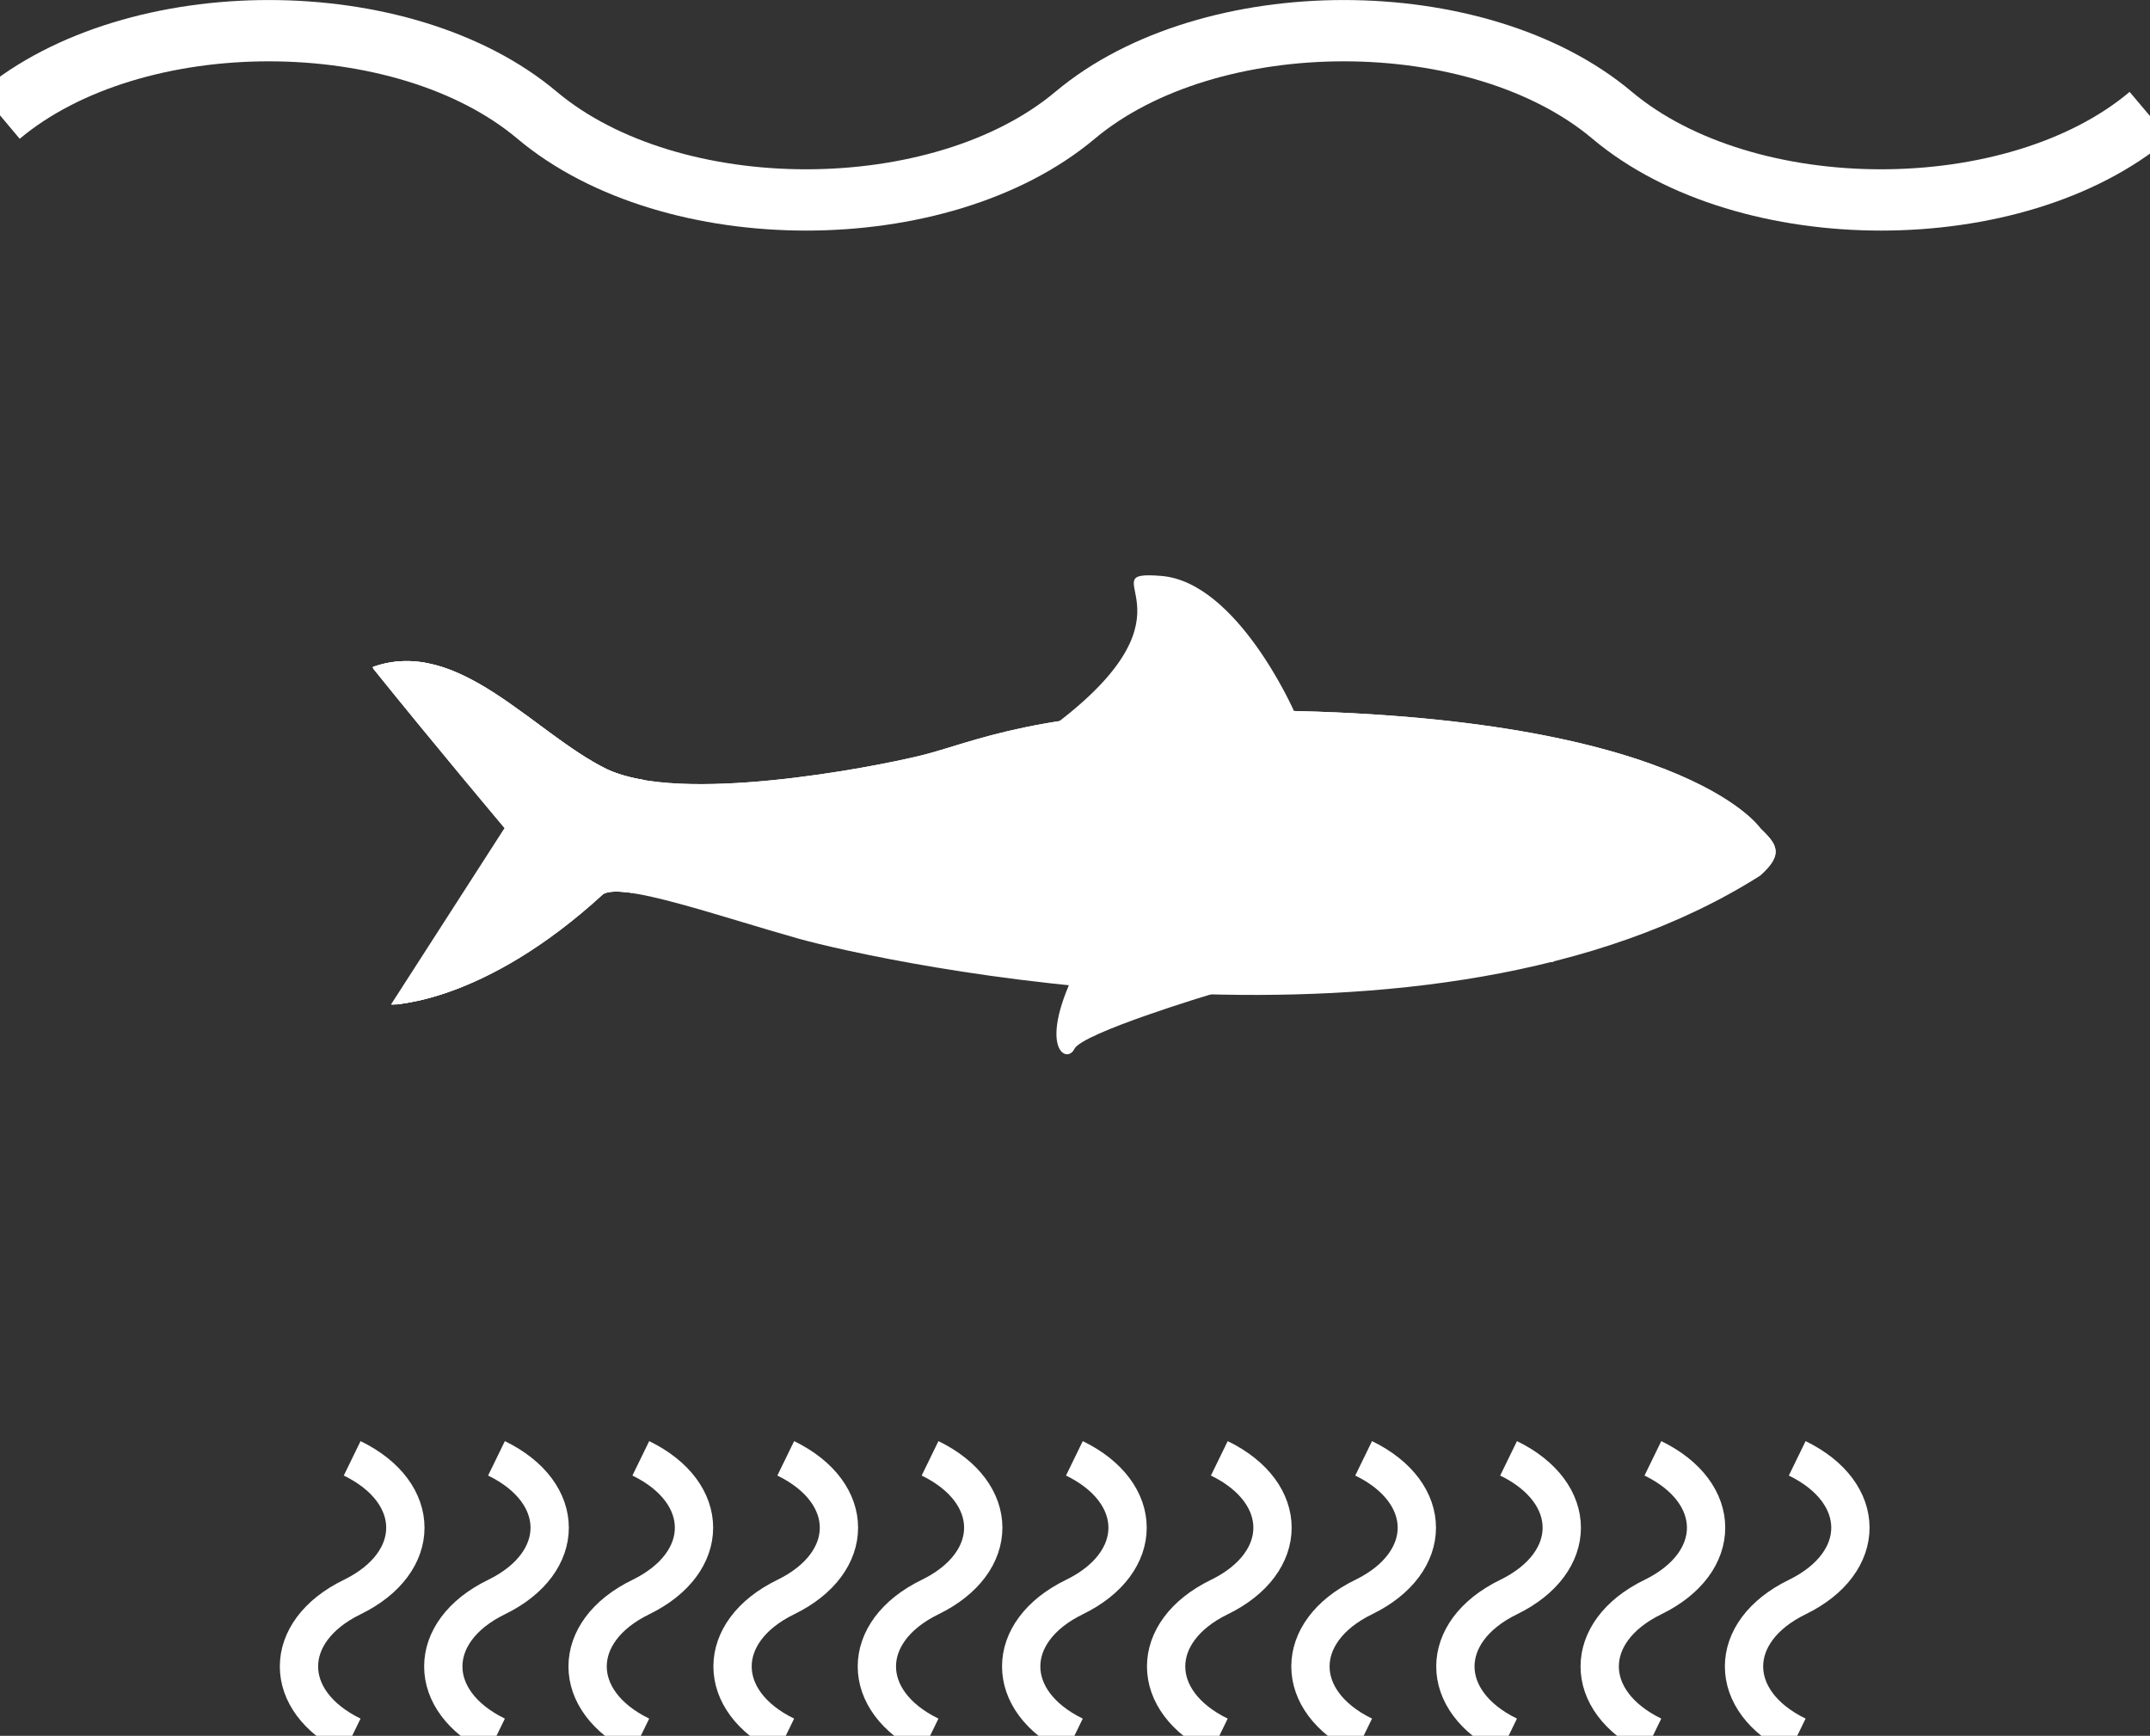 <svg xmlns="http://www.w3.org/2000/svg" xmlns:xlink="http://www.w3.org/1999/xlink" id="Layer_1" x="0px" y="0px" viewBox="0 0 34.86 28.15" style="enable-background:new 0 0 34.86 28.15;" xml:space="preserve"><rect x="0" y="0" width="34.86" height="28.15" fill="#333333" stroke="none"/><style type="text/css">	.st0{clip-path:url(#SVGID_00000157994829770407808940000011210658375232486284_);}	.st1{clip-path:url(#SVGID_00000085228533121538907170000013218510599783591566_);fill:none;stroke:#FFFFFF;stroke-width:0.994;}	.st2{clip-path:url(#SVGID_00000116208164845909453910000004567676347246560152_);fill:#FFFFFF;}	.st3{opacity:0.1;clip-path:url(#SVGID_00000116208164845909453910000004567676347246560152_);}	.st4{clip-path:url(#SVGID_00000099634773585724425420000006317914889623374993_);}	.st5{clip-path:url(#SVGID_00000075867486206486714710000002164573442989900986_);fill:#FFFFFF;}	.st6{clip-path:url(#SVGID_00000075152132417214052150000017222994188458838453_);fill:none;stroke:#FFFFFF;stroke-width:0.621;}</style><g>	<defs>		<rect id="SVGID_1_" width="34.86" height="28.15"></rect>	</defs>	<clipPath id="SVGID_00000139281799728229341580000015301455741613112500_">		<use xlink:href="#SVGID_1_" style="overflow:visible;"></use>	</clipPath>	<g style="clip-path:url(#SVGID_00000139281799728229341580000015301455741613112500_);">		<defs>			<rect id="SVGID_00000171714082050133332690000005364622345995408015_" y="0" width="34.86" height="28.15"></rect>		</defs>		<clipPath id="SVGID_00000149357189975860060500000006646131552124293292_">			<use xlink:href="#SVGID_00000171714082050133332690000005364622345995408015_" style="overflow:visible;"></use>		</clipPath>					<path style="clip-path:url(#SVGID_00000149357189975860060500000006646131552124293292_);fill:none;stroke:#FFFFFF;stroke-width:0.994;" d="   M0,1.87c2.18-1.83,6.54-1.83,8.71,0c2.18,1.83,6.54,1.83,8.72,0c2.18-1.83,6.54-1.83,8.71,0c2.18,1.83,6.54,1.83,8.71,0"></path>	</g>	<g style="clip-path:url(#SVGID_00000139281799728229341580000015301455741613112500_);">		<defs>			<rect id="SVGID_00000023989247256487774210000006187185811424492718_" x="6.05" y="9.33" width="22.75" height="7.77"></rect>		</defs>		<clipPath id="SVGID_00000138570098810765237880000009616086772945867680_">			<use xlink:href="#SVGID_00000023989247256487774210000006187185811424492718_" style="overflow:visible;"></use>		</clipPath>		<path style="clip-path:url(#SVGID_00000138570098810765237880000009616086772945867680_);fill:#FFFFFF;" d="M18.83,9.34   c1.23,0.1,2.15,2.19,2.15,2.19c-1.48,1.42-1.74,0.31-3.81,0.17C19.55,9.87,17.61,9.24,18.83,9.34"></path>		<path style="clip-path:url(#SVGID_00000138570098810765237880000009616086772945867680_);fill:#FFFFFF;" d="M19.65,16.12   c0,0-2.1,0.63-2.23,0.89c-0.12,0.25-0.59,0,0-1.23C18.01,14.55,20.16,15.54,19.65,16.12"></path>		<path style="clip-path:url(#SVGID_00000138570098810765237880000009616086772945867680_);fill:#FFFFFF;" d="M19.13,10.16   c0.04,0.01,0.08,0.03,0.13,0.05c0.05,0.02,0.1,0.05,0.15,0.08c0.05,0.03,0.1,0.07,0.15,0.11c0.05,0.04,0.1,0.09,0.15,0.13   c0.05,0.05,0.09,0.1,0.14,0.16c0.04,0.06,0.08,0.11,0.11,0.17c0.03,0.06,0.07,0.12,0.09,0.17c0.03,0.06,0.05,0.11,0.07,0.17   c0.02,0.05,0.04,0.11,0.05,0.16c0.06,0.2,0.06,0.33,0.06,0.33s-0.01-0.03-0.04-0.08c-0.02-0.05-0.06-0.13-0.1-0.22   c-0.02-0.04-0.05-0.09-0.07-0.14c-0.03-0.05-0.06-0.1-0.09-0.15c-0.03-0.06-0.07-0.1-0.1-0.16c-0.03-0.05-0.07-0.11-0.11-0.16   c-0.04-0.05-0.08-0.1-0.12-0.15s-0.08-0.1-0.13-0.13c-0.05-0.04-0.09-0.08-0.13-0.11c-0.05-0.03-0.08-0.07-0.13-0.09   c-0.04-0.03-0.08-0.05-0.11-0.07c-0.04-0.02-0.07-0.03-0.09-0.05c-0.05-0.03-0.08-0.04-0.08-0.04s0.03,0,0.09,0.02   C19.06,10.14,19.09,10.15,19.13,10.16"></path>		<path style="clip-path:url(#SVGID_00000138570098810765237880000009616086772945867680_);fill:#FFFFFF;" d="M18.78,10.61   c0.03,0.02,0.07,0.04,0.12,0.07c0.04,0.03,0.08,0.06,0.13,0.1c0.05,0.03,0.08,0.08,0.12,0.13c0.04,0.05,0.08,0.1,0.12,0.15   c0.03,0.06,0.07,0.11,0.1,0.17c0.03,0.06,0.06,0.12,0.08,0.18c0.02,0.06,0.04,0.12,0.06,0.18c0.02,0.06,0.03,0.12,0.04,0.17   c0.01,0.06,0.02,0.11,0.02,0.16c0.02,0.19,0.01,0.32,0.01,0.32s-0.01-0.03-0.03-0.09c-0.02-0.05-0.04-0.13-0.07-0.22   c-0.03-0.09-0.06-0.2-0.1-0.31c-0.02-0.06-0.04-0.11-0.07-0.17c-0.02-0.06-0.05-0.11-0.08-0.17c-0.03-0.06-0.06-0.11-0.09-0.16   c-0.03-0.05-0.06-0.1-0.1-0.15c-0.02-0.02-0.03-0.05-0.05-0.07c-0.01-0.02-0.03-0.05-0.05-0.06c-0.04-0.04-0.07-0.08-0.1-0.11   c-0.03-0.03-0.07-0.06-0.09-0.09c-0.03-0.02-0.06-0.04-0.08-0.06c-0.04-0.03-0.07-0.06-0.07-0.06s0.03,0.01,0.09,0.03   C18.71,10.58,18.74,10.59,18.78,10.61"></path>		<path style="clip-path:url(#SVGID_00000138570098810765237880000009616086772945867680_);fill:#FFFFFF;" d="M18.29,11.15   c0.03,0.02,0.07,0.04,0.12,0.07c0.04,0.03,0.08,0.06,0.13,0.1c0.05,0.03,0.08,0.08,0.12,0.13c0.04,0.05,0.08,0.1,0.12,0.15   c0.03,0.06,0.07,0.11,0.1,0.17c0.03,0.06,0.06,0.12,0.08,0.18c0.02,0.06,0.04,0.12,0.06,0.18c0.02,0.06,0.03,0.12,0.04,0.17   c0.01,0.06,0.02,0.11,0.02,0.16c0.02,0.19,0.01,0.32,0.01,0.32s-0.01-0.03-0.03-0.09c-0.02-0.05-0.04-0.13-0.07-0.22   c-0.03-0.09-0.06-0.2-0.1-0.31c-0.02-0.06-0.04-0.11-0.07-0.17c-0.02-0.06-0.05-0.11-0.08-0.17c-0.03-0.06-0.06-0.11-0.09-0.16   c-0.03-0.05-0.06-0.1-0.09-0.15c-0.02-0.02-0.04-0.05-0.05-0.07c-0.01-0.02-0.03-0.05-0.05-0.06c-0.04-0.04-0.07-0.08-0.1-0.11   c-0.03-0.03-0.06-0.06-0.09-0.09c-0.03-0.02-0.06-0.04-0.08-0.06c-0.04-0.03-0.07-0.06-0.07-0.06s0.03,0.01,0.09,0.03   C18.22,11.12,18.26,11.13,18.29,11.15"></path>		<path style="clip-path:url(#SVGID_00000138570098810765237880000009616086772945867680_);fill:#FFFFFF;" d="M9.83,12.47   c1.18,0.58,4.3-0.02,5.11-0.22c0.82-0.2,1.94-0.77,5.15-0.73c7.16,0,8.45,1.91,8.45,1.91c0.25,0.24,0.41,0.41,0,0.77   c-5.32,3.38-14.32,1.38-15.6,1.02c-1.28-0.36-2.86-0.92-3.17-0.72c-1.95,1.79-3.43,1.79-3.43,1.79l1.84-2.86   c0,0-1.12-1.33-2.15-2.61C7.43,10.31,8.66,11.9,9.83,12.47"></path>		<path style="clip-path:url(#SVGID_00000138570098810765237880000009616086772945867680_);fill:#FFFFFF;" d="M9.83,12.47   c1.18,0.58,4.3-0.02,5.11-0.22c0.82-0.2,1.94-0.77,5.15-0.73c7.16,0,8.45,1.91,8.45,1.91c0.21,0.21,0.36,0.36,0.14,0.62   c-0.59-0.22-3.65-1.28-6.17-1.19c-2.81,0.1-3.44-0.08-8.33,0.61c-3.92,0.55-5.16-0.69-5.16-0.69s-1.34,0.19-0.5-1.19   C8.97,11.92,9.41,12.26,9.83,12.47"></path>		<g style="opacity:0.1;clip-path:url(#SVGID_00000138570098810765237880000009616086772945867680_);">			<g>				<defs>					<rect id="SVGID_00000151515111421240530480000002215294228702997641_" x="8.25" y="11.52" width="20.55" height="2.52"></rect>				</defs>				<clipPath id="SVGID_00000110438219114105958260000012603833421838863257_">					<use xlink:href="#SVGID_00000151515111421240530480000002215294228702997641_" style="overflow:visible;"></use>				</clipPath>				<g style="clip-path:url(#SVGID_00000110438219114105958260000012603833421838863257_);">					<defs>						<rect id="SVGID_00000171688111914074337030000013964467352190274437_" x="8.24" y="11.52" width="20.55" height="2.52"></rect>					</defs>					<clipPath id="SVGID_00000016054373203900233780000001332837221997256608_">						<use xlink:href="#SVGID_00000171688111914074337030000013964467352190274437_" style="overflow:visible;"></use>					</clipPath>					<path style="clip-path:url(#SVGID_00000016054373203900233780000001332837221997256608_);fill:#FFFFFF;" d="M9.83,12.47      c1.18,0.58,4.3-0.02,5.11-0.22c0.82-0.2,1.94-0.77,5.15-0.73c7.16,0,8.45,1.91,8.45,1.91c0.21,0.2,0.35,0.35,0.15,0.61      c-0.04-0.05-0.09-0.1-0.15-0.16c0,0-1.3-1.91-8.45-1.91c-3.2-0.03-4.33,0.53-5.15,0.73c-0.82,0.2-3.94,0.8-5.11,0.22      c-0.43-0.21-0.86-0.55-1.31-0.88c-0.12,0.2-0.19,0.36-0.24,0.49c-0.09-0.17-0.06-0.46,0.24-0.95      C8.97,11.92,9.41,12.26,9.83,12.47"></path>				</g>			</g>		</g>		<path style="clip-path:url(#SVGID_00000138570098810765237880000009616086772945867680_);fill:#FFFFFF;" d="M9.83,12.47   c0.17,0.08,0.38,0.14,0.62,0.18c0,0-0.65,0.74-0.2,1.83v0c-0.22-0.03-0.39-0.03-0.47,0.02c-1.95,1.79-3.43,1.79-3.43,1.79   l1.84-2.86c0,0-1.12-1.33-2.15-2.61C7.43,10.31,8.66,11.9,9.83,12.47"></path>		<path style="clip-path:url(#SVGID_00000138570098810765237880000009616086772945867680_);fill:#FFFFFF;" d="M9.83,12.47   c0.17,0.08,0.38,0.14,0.62,0.18c0,0-0.65,0.74-0.2,1.83v0c-0.22-0.03-0.39-0.03-0.47,0.02c-1.95,1.79-3.43,1.79-3.43,1.79   l1.84-2.86c0,0-1.12-1.33-2.15-2.61C7.43,10.31,8.66,11.9,9.83,12.47"></path>		<path style="clip-path:url(#SVGID_00000138570098810765237880000009616086772945867680_);fill:#FFFFFF;" d="M26.25,12.54   c0.45,0,0.82,0.37,0.82,0.82c0,0.45-0.37,0.82-0.82,0.82c-0.45,0-0.82-0.37-0.82-0.82C25.43,12.9,25.8,12.54,26.25,12.54"></path>		<path style="clip-path:url(#SVGID_00000138570098810765237880000009616086772945867680_);fill:#FFFFFF;" d="M26.49,13.08   c0.15,0,0.27,0.12,0.27,0.27s-0.12,0.27-0.27,0.27c-0.15,0-0.27-0.12-0.27-0.27S26.34,13.08,26.49,13.08"></path>		<path style="clip-path:url(#SVGID_00000138570098810765237880000009616086772945867680_);fill:#FFFFFF;" d="M23.86,14.09   c0.01-0.05,0.02-0.09,0.04-0.12c0.02-0.07,0.04-0.1,0.04-0.1s0,0.04-0.01,0.11c0,0.03,0,0.07-0.01,0.12c-0.01,0.05,0,0.1,0,0.15   c0,0.06,0.01,0.12,0.02,0.18c0,0.03,0.01,0.06,0.02,0.1c0.01,0.03,0.02,0.06,0.03,0.1c0.02,0.07,0.05,0.13,0.08,0.19   c0.03,0.06,0.07,0.12,0.12,0.18c0.04,0.06,0.1,0.11,0.15,0.15c0.06,0.05,0.11,0.09,0.17,0.13c0.06,0.04,0.12,0.07,0.17,0.1   c0.06,0.03,0.11,0.06,0.16,0.08c0.21,0.09,0.36,0.14,0.36,0.14s-0.16,0.01-0.39-0.06c-0.11-0.03-0.24-0.08-0.38-0.15   c-0.07-0.04-0.13-0.08-0.19-0.13c-0.06-0.05-0.12-0.11-0.17-0.17c-0.05-0.06-0.1-0.13-0.14-0.2c-0.04-0.07-0.06-0.15-0.08-0.22   c-0.01-0.04-0.02-0.07-0.02-0.11c-0.01-0.04-0.01-0.07-0.01-0.11c0-0.07,0-0.13,0.01-0.19C23.83,14.19,23.84,14.13,23.86,14.09"></path>		<path style="clip-path:url(#SVGID_00000138570098810765237880000009616086772945867680_);fill:#FFFFFF;" d="M23.04,14.27   c0.01-0.05,0.02-0.09,0.04-0.12c0.02-0.07,0.04-0.1,0.04-0.1s0,0.04-0.01,0.11c0,0.03,0,0.07-0.01,0.12c-0.01,0.05,0,0.1,0,0.15   c0,0.06,0.01,0.12,0.02,0.18c0,0.03,0.01,0.06,0.02,0.1c0.01,0.03,0.02,0.06,0.03,0.1c0.02,0.07,0.05,0.13,0.08,0.19   c0.03,0.06,0.07,0.12,0.12,0.18c0.04,0.06,0.1,0.11,0.15,0.15c0.06,0.05,0.11,0.09,0.17,0.13c0.06,0.04,0.12,0.07,0.17,0.1   c0.06,0.03,0.11,0.06,0.16,0.08c0.21,0.09,0.36,0.13,0.36,0.13s-0.16,0.01-0.39-0.05c-0.11-0.03-0.24-0.08-0.38-0.15   c-0.07-0.04-0.13-0.08-0.19-0.13c-0.06-0.05-0.12-0.11-0.17-0.17c-0.05-0.06-0.1-0.13-0.14-0.2c-0.04-0.07-0.06-0.15-0.08-0.22   c-0.01-0.04-0.02-0.07-0.02-0.11C23,14.69,23,14.66,23,14.62c0-0.07,0-0.13,0.01-0.19C23.02,14.37,23.03,14.32,23.04,14.27"></path>		<path style="clip-path:url(#SVGID_00000138570098810765237880000009616086772945867680_);fill:#FFFFFF;" d="M6.44,10.92   c0.08,0.02,0.17,0.05,0.27,0.09c0.1,0.03,0.2,0.07,0.31,0.12c0.11,0.05,0.22,0.09,0.34,0.15c0.11,0.06,0.23,0.12,0.35,0.18   c0.11,0.07,0.24,0.14,0.35,0.22c0.11,0.08,0.23,0.15,0.33,0.24c0.05,0.04,0.11,0.08,0.16,0.12c0.05,0.04,0.1,0.09,0.15,0.13   c0.1,0.08,0.18,0.17,0.27,0.25c0.08,0.09,0.16,0.16,0.22,0.24c0.03,0.04,0.07,0.08,0.1,0.11c0.03,0.04,0.06,0.07,0.08,0.1   c0.05,0.07,0.09,0.13,0.13,0.18c0.07,0.1,0.1,0.16,0.1,0.16s-0.04-0.05-0.12-0.14c-0.04-0.04-0.09-0.1-0.15-0.16   c-0.06-0.06-0.12-0.12-0.2-0.19c-0.07-0.07-0.16-0.14-0.24-0.22c-0.09-0.07-0.18-0.16-0.28-0.23c-0.05-0.04-0.1-0.08-0.15-0.12   c-0.05-0.04-0.1-0.08-0.16-0.12c-0.1-0.08-0.22-0.15-0.33-0.23c-0.11-0.08-0.23-0.14-0.34-0.22c-0.11-0.07-0.23-0.13-0.34-0.19   c-0.11-0.06-0.22-0.11-0.32-0.17c-0.1-0.06-0.2-0.09-0.3-0.14C6.58,11.05,6.5,11,6.42,10.97c-0.08-0.03-0.14-0.06-0.2-0.08   c-0.11-0.05-0.17-0.07-0.17-0.07s0.07,0.02,0.18,0.04C6.29,10.88,6.36,10.9,6.44,10.92"></path>		<path style="clip-path:url(#SVGID_00000138570098810765237880000009616086772945867680_);fill:#FFFFFF;" d="M6.4,11.13   c0.06,0.05,0.12,0.1,0.2,0.16c0.29,0.23,0.68,0.55,1.07,0.86c0.1,0.08,0.19,0.16,0.29,0.23c0.09,0.08,0.19,0.16,0.28,0.23   c0.18,0.15,0.35,0.29,0.49,0.41c0.28,0.24,0.47,0.41,0.47,0.41s-0.22-0.13-0.52-0.35c-0.15-0.11-0.33-0.23-0.52-0.38   c-0.19-0.14-0.38-0.3-0.58-0.45c-0.1-0.08-0.19-0.16-0.29-0.24c-0.09-0.08-0.18-0.16-0.27-0.24c-0.18-0.16-0.34-0.31-0.47-0.44   c-0.07-0.07-0.13-0.13-0.18-0.19c-0.05-0.06-0.09-0.11-0.13-0.15c-0.07-0.09-0.1-0.14-0.1-0.14S6.17,10.93,6.25,11   C6.29,11.04,6.34,11.08,6.4,11.13"></path>		<path style="clip-path:url(#SVGID_00000138570098810765237880000009616086772945867680_);fill:#FFFFFF;" d="M6.59,15.99   c0.02-0.03,0.04-0.06,0.06-0.1c0.02-0.03,0.05-0.07,0.08-0.11c0.05-0.07,0.11-0.15,0.18-0.24c0.07-0.08,0.14-0.16,0.21-0.25   c0.07-0.09,0.16-0.17,0.24-0.26c0.08-0.09,0.17-0.17,0.27-0.25c0.09-0.08,0.19-0.16,0.28-0.23c0.05-0.04,0.1-0.07,0.15-0.11   c0.05-0.03,0.1-0.07,0.14-0.1c0.1-0.06,0.19-0.12,0.29-0.17c0.05-0.02,0.09-0.05,0.14-0.07c0.05-0.02,0.09-0.04,0.13-0.06   c0.08-0.04,0.16-0.06,0.24-0.09c0.07-0.02,0.13-0.04,0.19-0.05c0.1-0.02,0.17-0.03,0.17-0.03s-0.02,0-0.04,0.01   c-0.03,0.01-0.07,0.02-0.12,0.04C9.15,13.97,9.1,14,9.03,14.03c-0.03,0.01-0.07,0.03-0.1,0.05c-0.04,0.02-0.08,0.04-0.11,0.06   c-0.04,0.02-0.08,0.05-0.12,0.07c-0.04,0.03-0.08,0.05-0.13,0.08c-0.09,0.05-0.18,0.12-0.27,0.18C8.2,14.53,8.1,14.6,8.01,14.67   c-0.09,0.07-0.19,0.15-0.27,0.23c-0.09,0.08-0.18,0.16-0.26,0.24c-0.08,0.08-0.17,0.16-0.25,0.24C7.15,15.47,7.07,15.55,7,15.62   c-0.07,0.08-0.13,0.15-0.2,0.22c-0.06,0.07-0.12,0.13-0.16,0.19c-0.05,0.06-0.09,0.11-0.12,0.15c-0.07,0.08-0.11,0.12-0.11,0.12   s0.03-0.05,0.09-0.14C6.52,16.11,6.55,16.05,6.59,15.99"></path>		<path style="clip-path:url(#SVGID_00000138570098810765237880000009616086772945867680_);fill:#FFFFFF;" d="M6.45,16.27   c0.02-0.01,0.04-0.01,0.07-0.02c0.03-0.01,0.05-0.02,0.08-0.03c0.03-0.01,0.06-0.02,0.09-0.04c0.03-0.01,0.07-0.03,0.11-0.05   c0.04-0.02,0.08-0.04,0.11-0.06c0.32-0.17,0.72-0.44,1.11-0.72c0.1-0.07,0.2-0.14,0.29-0.21c0.1-0.07,0.19-0.14,0.28-0.21   c0.18-0.14,0.35-0.26,0.5-0.37c0.29-0.22,0.49-0.36,0.49-0.36s-0.16,0.18-0.44,0.43c-0.14,0.12-0.3,0.26-0.47,0.41   c-0.09,0.07-0.18,0.15-0.28,0.22c-0.1,0.07-0.19,0.15-0.29,0.22c-0.2,0.14-0.4,0.28-0.6,0.39c-0.1,0.06-0.2,0.11-0.29,0.16   c-0.09,0.05-0.18,0.09-0.27,0.12c-0.09,0.04-0.16,0.07-0.24,0.09c-0.07,0.02-0.14,0.03-0.19,0.04c-0.05,0.01-0.1,0.01-0.12,0.01   c-0.03,0-0.04,0-0.04,0s0.01,0,0.04-0.01C6.41,16.28,6.43,16.28,6.45,16.27"></path>		<path style="clip-path:url(#SVGID_00000138570098810765237880000009616086772945867680_);fill:#FFFFFF;" d="M17.42,16.64   c0.03-0.03,0.05-0.07,0.09-0.1c0.04-0.03,0.08-0.07,0.12-0.1c0.05-0.03,0.1-0.07,0.15-0.09c0.06-0.03,0.11-0.06,0.17-0.08   c0.06-0.02,0.12-0.05,0.18-0.07c0.06-0.02,0.12-0.04,0.19-0.05c0.06-0.02,0.12-0.02,0.18-0.03c0.06-0.01,0.12-0.01,0.17-0.02   c0.06,0,0.11-0.01,0.16-0.01c0.19-0.01,0.32,0.02,0.32,0.02s-0.12,0.03-0.31,0.07c-0.05,0.01-0.1,0.02-0.15,0.03   c-0.05,0.01-0.11,0.03-0.17,0.04c-0.06,0.01-0.11,0.03-0.17,0.05c-0.06,0.01-0.12,0.03-0.18,0.05c-0.06,0.02-0.12,0.04-0.17,0.06   c-0.06,0.02-0.11,0.04-0.17,0.07c-0.05,0.02-0.1,0.05-0.15,0.07c-0.05,0.03-0.09,0.05-0.13,0.07c-0.04,0.03-0.07,0.05-0.1,0.07   c-0.03,0.02-0.06,0.04-0.08,0.06c-0.04,0.04-0.07,0.06-0.07,0.06s0.02-0.03,0.04-0.08C17.37,16.7,17.39,16.67,17.42,16.64"></path>		<path style="clip-path:url(#SVGID_00000138570098810765237880000009616086772945867680_);fill:#FFFFFF;" d="M13.71,15.08   c0.09,0.02,0.19,0.04,0.29,0.06c0.1,0.02,0.21,0.04,0.32,0.06c0.23,0.04,0.47,0.08,0.73,0.13c0.26,0.04,0.53,0.08,0.82,0.12   c0.28,0.05,0.58,0.08,0.88,0.12c0.3,0.04,0.6,0.07,0.9,0.1c0.3,0.04,0.61,0.06,0.91,0.08c0.3,0.02,0.6,0.04,0.88,0.06   c0.14,0.01,0.28,0.01,0.42,0.02c0.07,0,0.14,0.01,0.2,0.01c0.07,0,0.13,0,0.2,0c0.13,0,0.26,0,0.38,0c0.12,0,0.24,0,0.36,0   c0.11,0,0.22-0.01,0.33-0.01c0.1,0,0.2,0,0.3-0.01c0.09-0.01,0.18-0.01,0.26-0.02c0.08-0.01,0.15-0.01,0.22-0.02   c0.13-0.01,0.24-0.02,0.31-0.03c0.07-0.01,0.11-0.01,0.11-0.01s-0.04,0.01-0.11,0.02c-0.07,0.01-0.17,0.03-0.31,0.05   c-0.07,0.01-0.14,0.02-0.22,0.03c-0.08,0.01-0.17,0.02-0.26,0.03c-0.18,0.02-0.4,0.04-0.62,0.05c-0.11,0.01-0.24,0.01-0.36,0.01   c-0.12,0-0.25,0-0.38,0.01c-0.26,0.01-0.54,0-0.83-0.01c-0.14-0.01-0.29-0.01-0.44-0.02c-0.15-0.01-0.3-0.01-0.45-0.03   c-0.3-0.03-0.61-0.04-0.91-0.08c-0.31-0.04-0.61-0.06-0.91-0.11c-0.15-0.02-0.3-0.04-0.44-0.06c-0.07-0.01-0.15-0.02-0.22-0.03   c-0.07-0.01-0.14-0.02-0.21-0.04c-0.28-0.05-0.56-0.1-0.82-0.15c-0.26-0.05-0.5-0.1-0.73-0.15c-0.11-0.02-0.22-0.05-0.32-0.07   c-0.1-0.02-0.2-0.05-0.29-0.07c-0.18-0.05-0.34-0.08-0.47-0.12c-0.26-0.07-0.41-0.1-0.41-0.1s0.15,0.03,0.41,0.08   C13.37,15.02,13.53,15.05,13.71,15.08"></path>	</g>	<g style="clip-path:url(#SVGID_00000139281799728229341580000015301455741613112500_);">		<defs>			<rect id="SVGID_00000004517349042566331000000005260980654338437526_" y="0" width="34.86" height="28.15"></rect>		</defs>		<clipPath id="SVGID_00000039849682988935775960000011682734487400441259_">			<use xlink:href="#SVGID_00000004517349042566331000000005260980654338437526_" style="overflow:visible;"></use>		</clipPath>					<path style="clip-path:url(#SVGID_00000039849682988935775960000011682734487400441259_);fill:none;stroke:#FFFFFF;stroke-width:0.621;" d="   M5.71,23.65c1.15,0.56,1.15,1.69,0,2.25c-1.15,0.56-1.15,1.69,0,2.25"></path>					<path style="clip-path:url(#SVGID_00000039849682988935775960000011682734487400441259_);fill:none;stroke:#FFFFFF;stroke-width:0.621;" d="   M8.05,23.65c1.15,0.56,1.15,1.69,0,2.25c-1.15,0.56-1.15,1.69,0,2.25"></path>					<path style="clip-path:url(#SVGID_00000039849682988935775960000011682734487400441259_);fill:none;stroke:#FFFFFF;stroke-width:0.621;" d="   M10.39,23.65c1.15,0.56,1.15,1.69,0,2.25c-1.15,0.56-1.15,1.69,0,2.25"></path>					<path style="clip-path:url(#SVGID_00000039849682988935775960000011682734487400441259_);fill:none;stroke:#FFFFFF;stroke-width:0.621;" d="   M12.74,23.65c1.15,0.56,1.15,1.69,0,2.25c-1.15,0.56-1.15,1.69,0,2.25"></path>					<path style="clip-path:url(#SVGID_00000039849682988935775960000011682734487400441259_);fill:none;stroke:#FFFFFF;stroke-width:0.621;" d="   M15.08,23.65c1.15,0.56,1.15,1.69,0,2.25c-1.15,0.56-1.15,1.69,0,2.25"></path>					<path style="clip-path:url(#SVGID_00000039849682988935775960000011682734487400441259_);fill:none;stroke:#FFFFFF;stroke-width:0.621;" d="   M17.42,23.65c1.15,0.56,1.15,1.69,0,2.25c-1.15,0.56-1.15,1.69,0,2.25"></path>					<path style="clip-path:url(#SVGID_00000039849682988935775960000011682734487400441259_);fill:none;stroke:#FFFFFF;stroke-width:0.621;" d="   M19.77,23.65c1.15,0.56,1.15,1.69,0,2.25c-1.15,0.56-1.15,1.69,0,2.25"></path>					<path style="clip-path:url(#SVGID_00000039849682988935775960000011682734487400441259_);fill:none;stroke:#FFFFFF;stroke-width:0.621;" d="   M22.11,23.65c1.15,0.56,1.15,1.69,0,2.25c-1.15,0.56-1.15,1.69,0,2.25"></path>					<path style="clip-path:url(#SVGID_00000039849682988935775960000011682734487400441259_);fill:none;stroke:#FFFFFF;stroke-width:0.621;" d="   M24.46,23.65c1.15,0.56,1.15,1.69,0,2.25c-1.15,0.56-1.15,1.69,0,2.25"></path>					<path style="clip-path:url(#SVGID_00000039849682988935775960000011682734487400441259_);fill:none;stroke:#FFFFFF;stroke-width:0.621;" d="   M26.8,23.65c1.15,0.56,1.15,1.69,0,2.25c-1.15,0.56-1.15,1.69,0,2.25"></path>					<path style="clip-path:url(#SVGID_00000039849682988935775960000011682734487400441259_);fill:none;stroke:#FFFFFF;stroke-width:0.621;" d="   M29.14,23.65c1.15,0.56,1.15,1.69,0,2.25c-1.15,0.56-1.15,1.69,0,2.25"></path>	</g></g></svg>